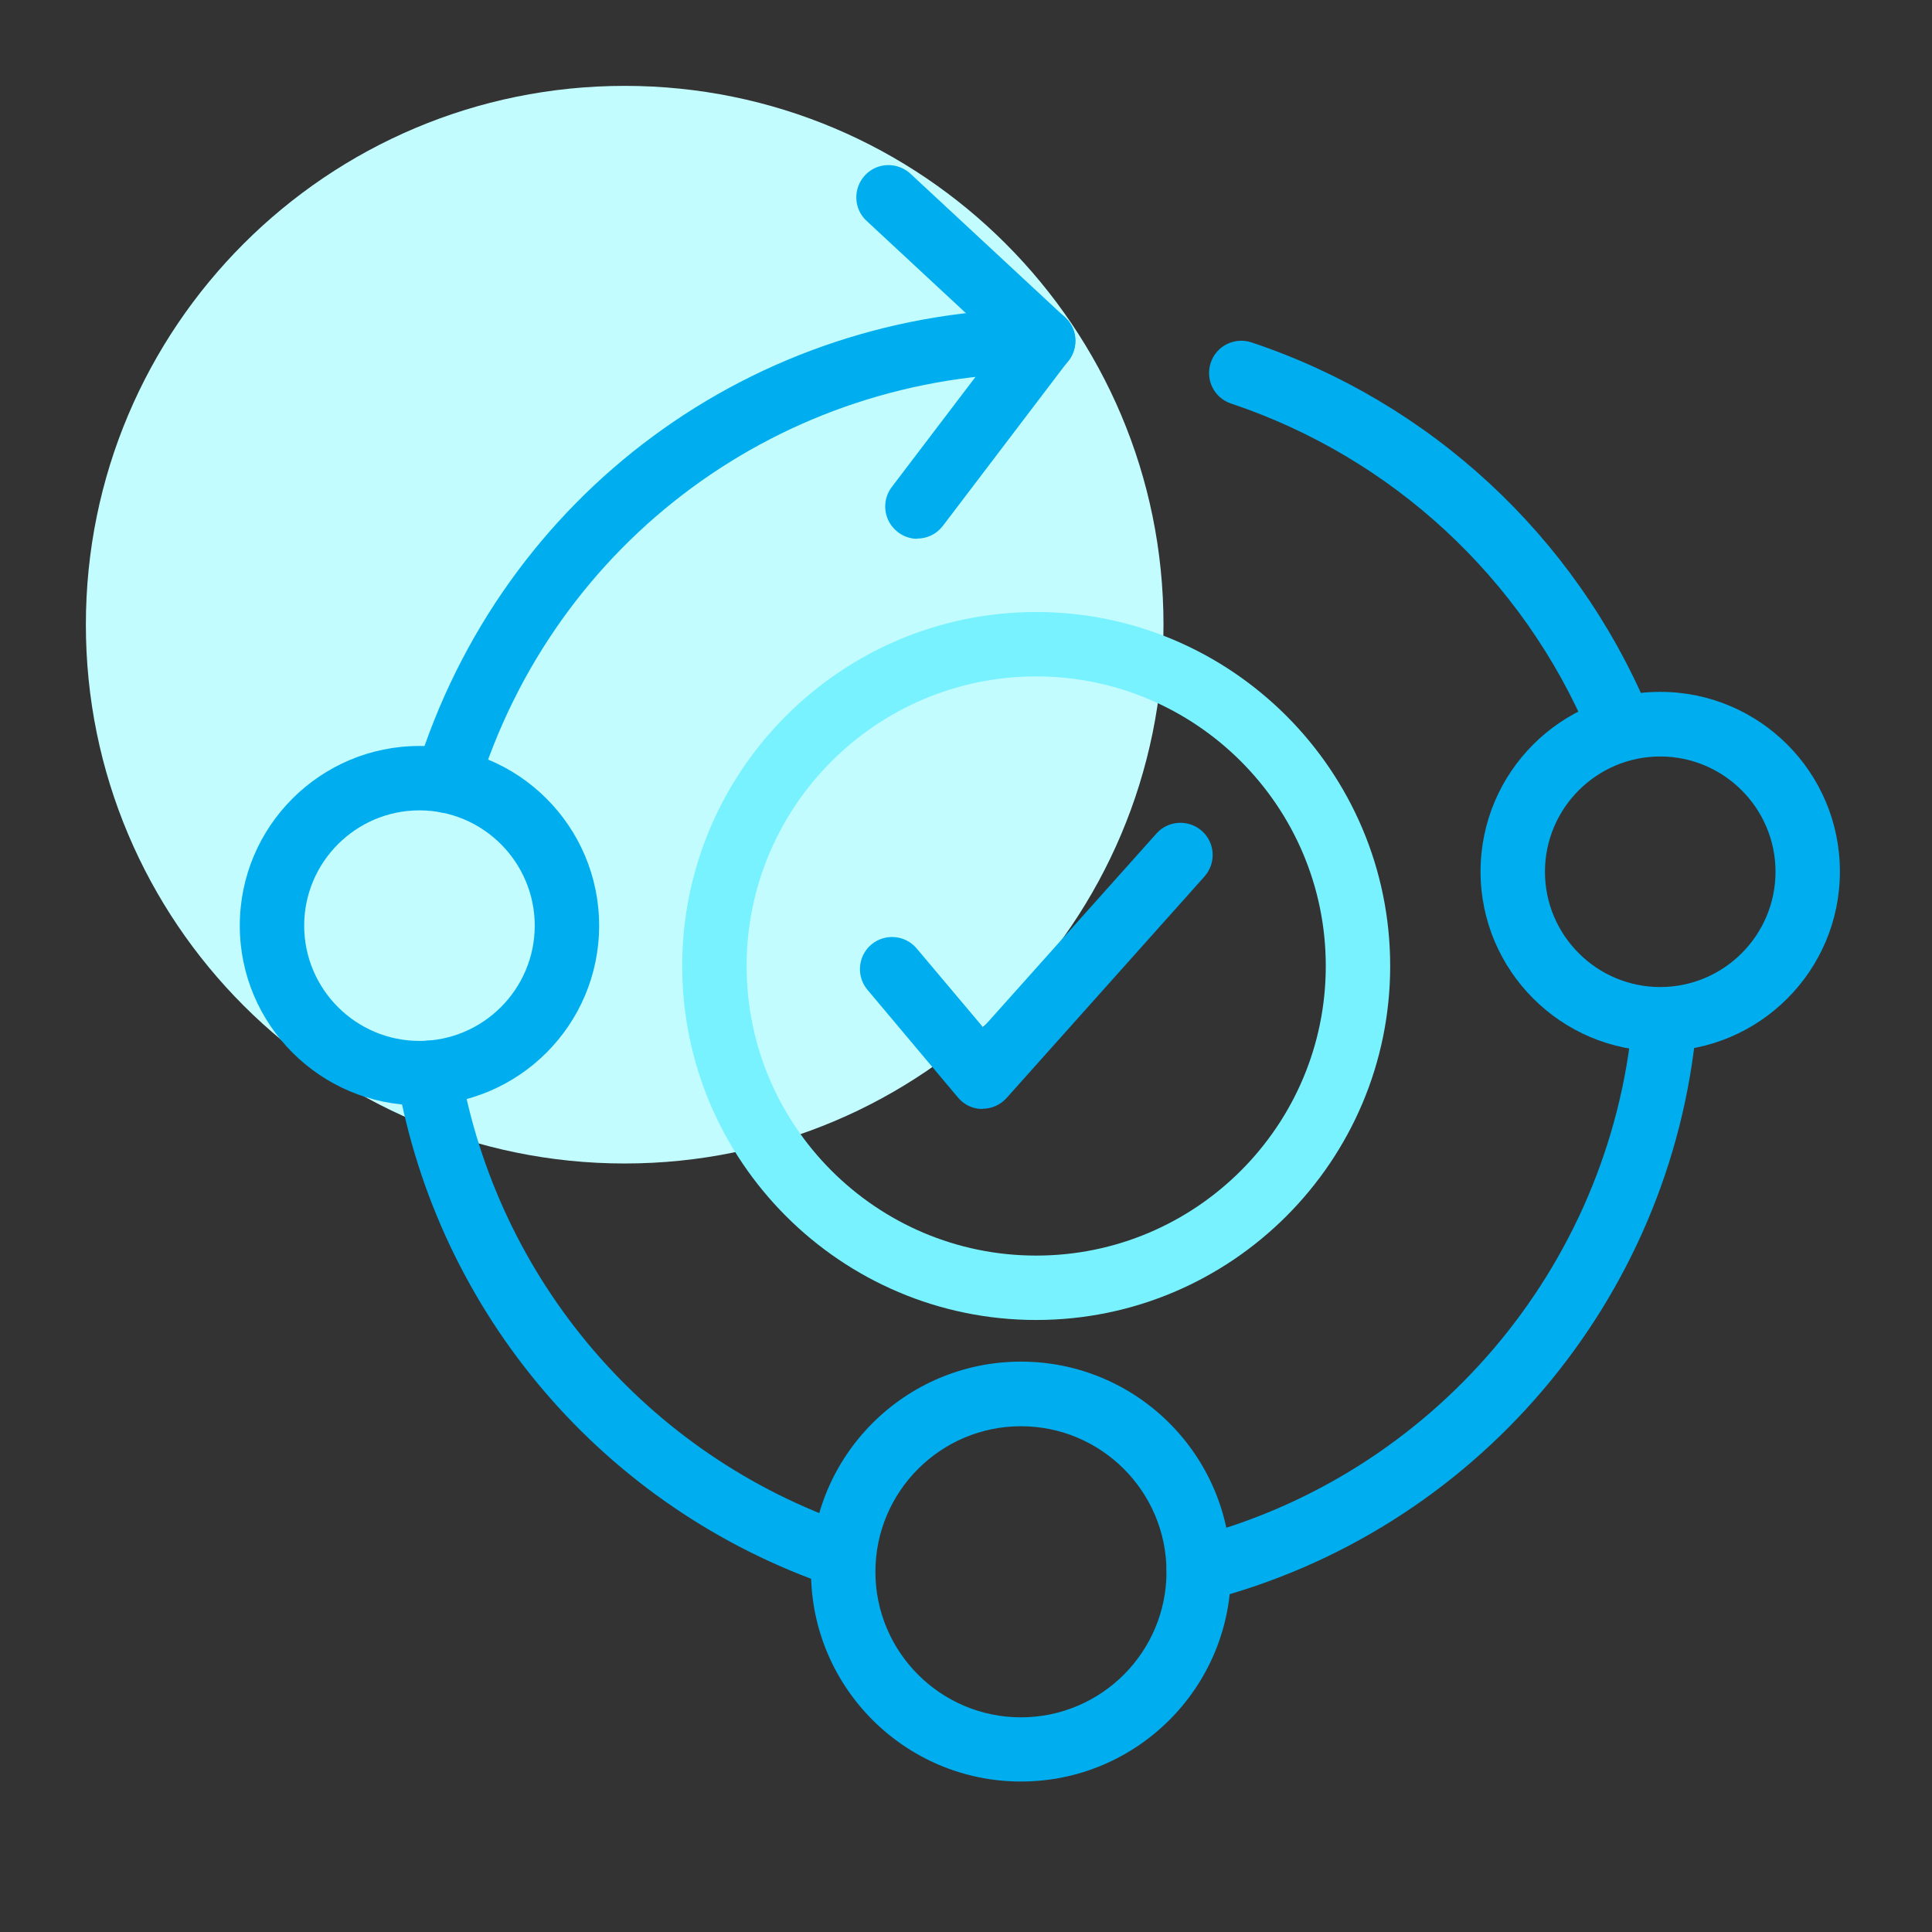 <svg width="90" height="90" viewBox="0 0 90 90" fill="none" xmlns="http://www.w3.org/2000/svg">
<rect x="0" y="0" width="90" height="90" fill="#333333" stroke="none"/>
<g clip-path="url(#clip0_56_348)">
<path d="M29.1 54.2C42.962 54.2 54.2 42.962 54.2 29.1C54.2 15.238 42.962 4 29.1 4C15.238 4 4 15.238 4 29.1C4 42.962 15.238 54.2 29.1 54.2Z" fill="#C2FCFF"/>
<path d="M20.82 37.87C20.67 37.87 20.53 37.85 20.38 37.8C19.59 37.56 19.14 36.72 19.39 35.92C23.37 23.04 35.1 14.38 48.6 14.38C49.43 14.38 50.1 15.05 50.1 15.88C50.1 16.71 49.43 17.38 48.6 17.38C36.43 17.38 25.84 25.19 22.26 36.8C22.06 37.44 21.47 37.86 20.83 37.86L20.82 37.87Z" fill="#00AEEF"/>
<path d="M39.22 73.97C39.06 73.97 38.9 73.94 38.74 73.89C28.16 70.28 20.41 61.22 18.49 50.23C18.35 49.41 18.89 48.64 19.71 48.5C20.52 48.36 21.3 48.9 21.44 49.72C23.16 59.63 30.16 67.81 39.7 71.06C40.48 71.33 40.9 72.18 40.64 72.96C40.43 73.58 39.84 73.98 39.22 73.98V73.97Z" fill="#00AEEF"/>
<path d="M55.84 74.61C55.17 74.61 54.56 74.16 54.39 73.48C54.18 72.68 54.67 71.86 55.47 71.65C66.71 68.77 74.98 59.07 76.05 47.52C76.13 46.69 76.85 46.09 77.68 46.17C78.5 46.25 79.11 46.98 79.03 47.8C77.85 60.61 68.67 71.36 56.21 74.56C56.09 74.59 55.96 74.61 55.84 74.61Z" fill="#00AEEF"/>
<path d="M75.39 35.15C74.81 35.15 74.25 34.81 74.01 34.23C70.93 26.93 64.85 21.31 57.35 18.8C56.56 18.54 56.14 17.69 56.4 16.9C56.66 16.11 57.51 15.69 58.3 15.95C66.62 18.73 73.36 24.96 76.78 33.06C77.1 33.82 76.74 34.7 75.98 35.03C75.79 35.11 75.59 35.15 75.4 35.15H75.39Z" fill="#00AEEF"/>
<path d="M42.74 25.1C42.42 25.1 42.1 25 41.83 24.79C41.17 24.29 41.04 23.35 41.54 22.69L46.58 16.06L40.37 10.29C39.76 9.73 39.73 8.78 40.29 8.17C40.85 7.56 41.8 7.53 42.41 8.09L49.61 14.78C50.18 15.3 50.25 16.17 49.78 16.79L43.92 24.5C43.62 24.89 43.18 25.09 42.72 25.09L42.74 25.1Z" fill="#00AEEF"/>
<path d="M77.34 48.97C72.73 48.97 68.97 45.22 68.97 40.6C68.97 35.98 72.72 32.23 77.34 32.23C81.96 32.23 85.71 35.98 85.71 40.6C85.71 45.22 81.96 48.97 77.34 48.97ZM77.34 35.24C74.38 35.24 71.97 37.65 71.97 40.61C71.97 43.57 74.38 45.98 77.34 45.98C80.3 45.98 82.71 43.57 82.71 40.61C82.71 37.65 80.3 35.24 77.34 35.24Z" fill="#00AEEF"/>
<path d="M19.54 51.49C14.93 51.49 11.17 47.74 11.17 43.12C11.17 38.5 14.92 34.75 19.54 34.75C24.16 34.75 27.91 38.5 27.91 43.12C27.91 47.74 24.16 51.49 19.54 51.49ZM19.54 37.75C16.58 37.75 14.17 40.16 14.17 43.12C14.17 46.08 16.58 48.49 19.54 48.49C22.5 48.49 24.91 46.08 24.91 43.12C24.91 40.16 22.5 37.75 19.54 37.75Z" fill="#00AEEF"/>
<path d="M47.56 82.99C42.17 82.99 37.78 78.61 37.78 73.21C37.78 67.81 42.16 63.43 47.56 63.43C52.96 63.43 57.34 67.81 57.34 73.21C57.34 78.61 52.96 82.99 47.56 82.99ZM47.56 66.44C43.82 66.44 40.78 69.48 40.78 73.22C40.78 76.96 43.82 80 47.56 80C51.3 80 54.34 76.96 54.34 73.22C54.34 69.48 51.3 66.44 47.56 66.44Z" fill="#00AEEF"/>
<path d="M48.27 61.49C39.18 61.49 31.78 54.09 31.78 45C31.78 35.91 39.18 28.51 48.27 28.51C57.36 28.51 64.76 35.91 64.76 45C64.76 54.09 57.36 61.49 48.27 61.49ZM48.27 31.51C40.83 31.51 34.78 37.56 34.78 45C34.78 52.44 40.83 58.49 48.27 58.49C55.71 58.49 61.76 52.44 61.76 45C61.76 37.56 55.71 31.51 48.27 31.51Z" fill="#78F2FF"/>
<path d="M45.77 51.66H45.75C45.31 51.66 44.9 51.46 44.62 51.12L40.41 46.11C39.88 45.48 39.96 44.53 40.59 44C41.22 43.47 42.17 43.55 42.7 44.18L45.8 47.86L53.87 38.83C54.42 38.21 55.37 38.16 55.99 38.71C56.61 39.26 56.66 40.21 56.11 40.83L46.89 51.15C46.6 51.47 46.2 51.65 45.77 51.65V51.66Z" fill="#00AEEF"/>
</g>
<defs>
<clipPath id="clip0_56_348">
<rect width="90" height="90" fill="white"/>
</clipPath>
</defs>
</svg>
